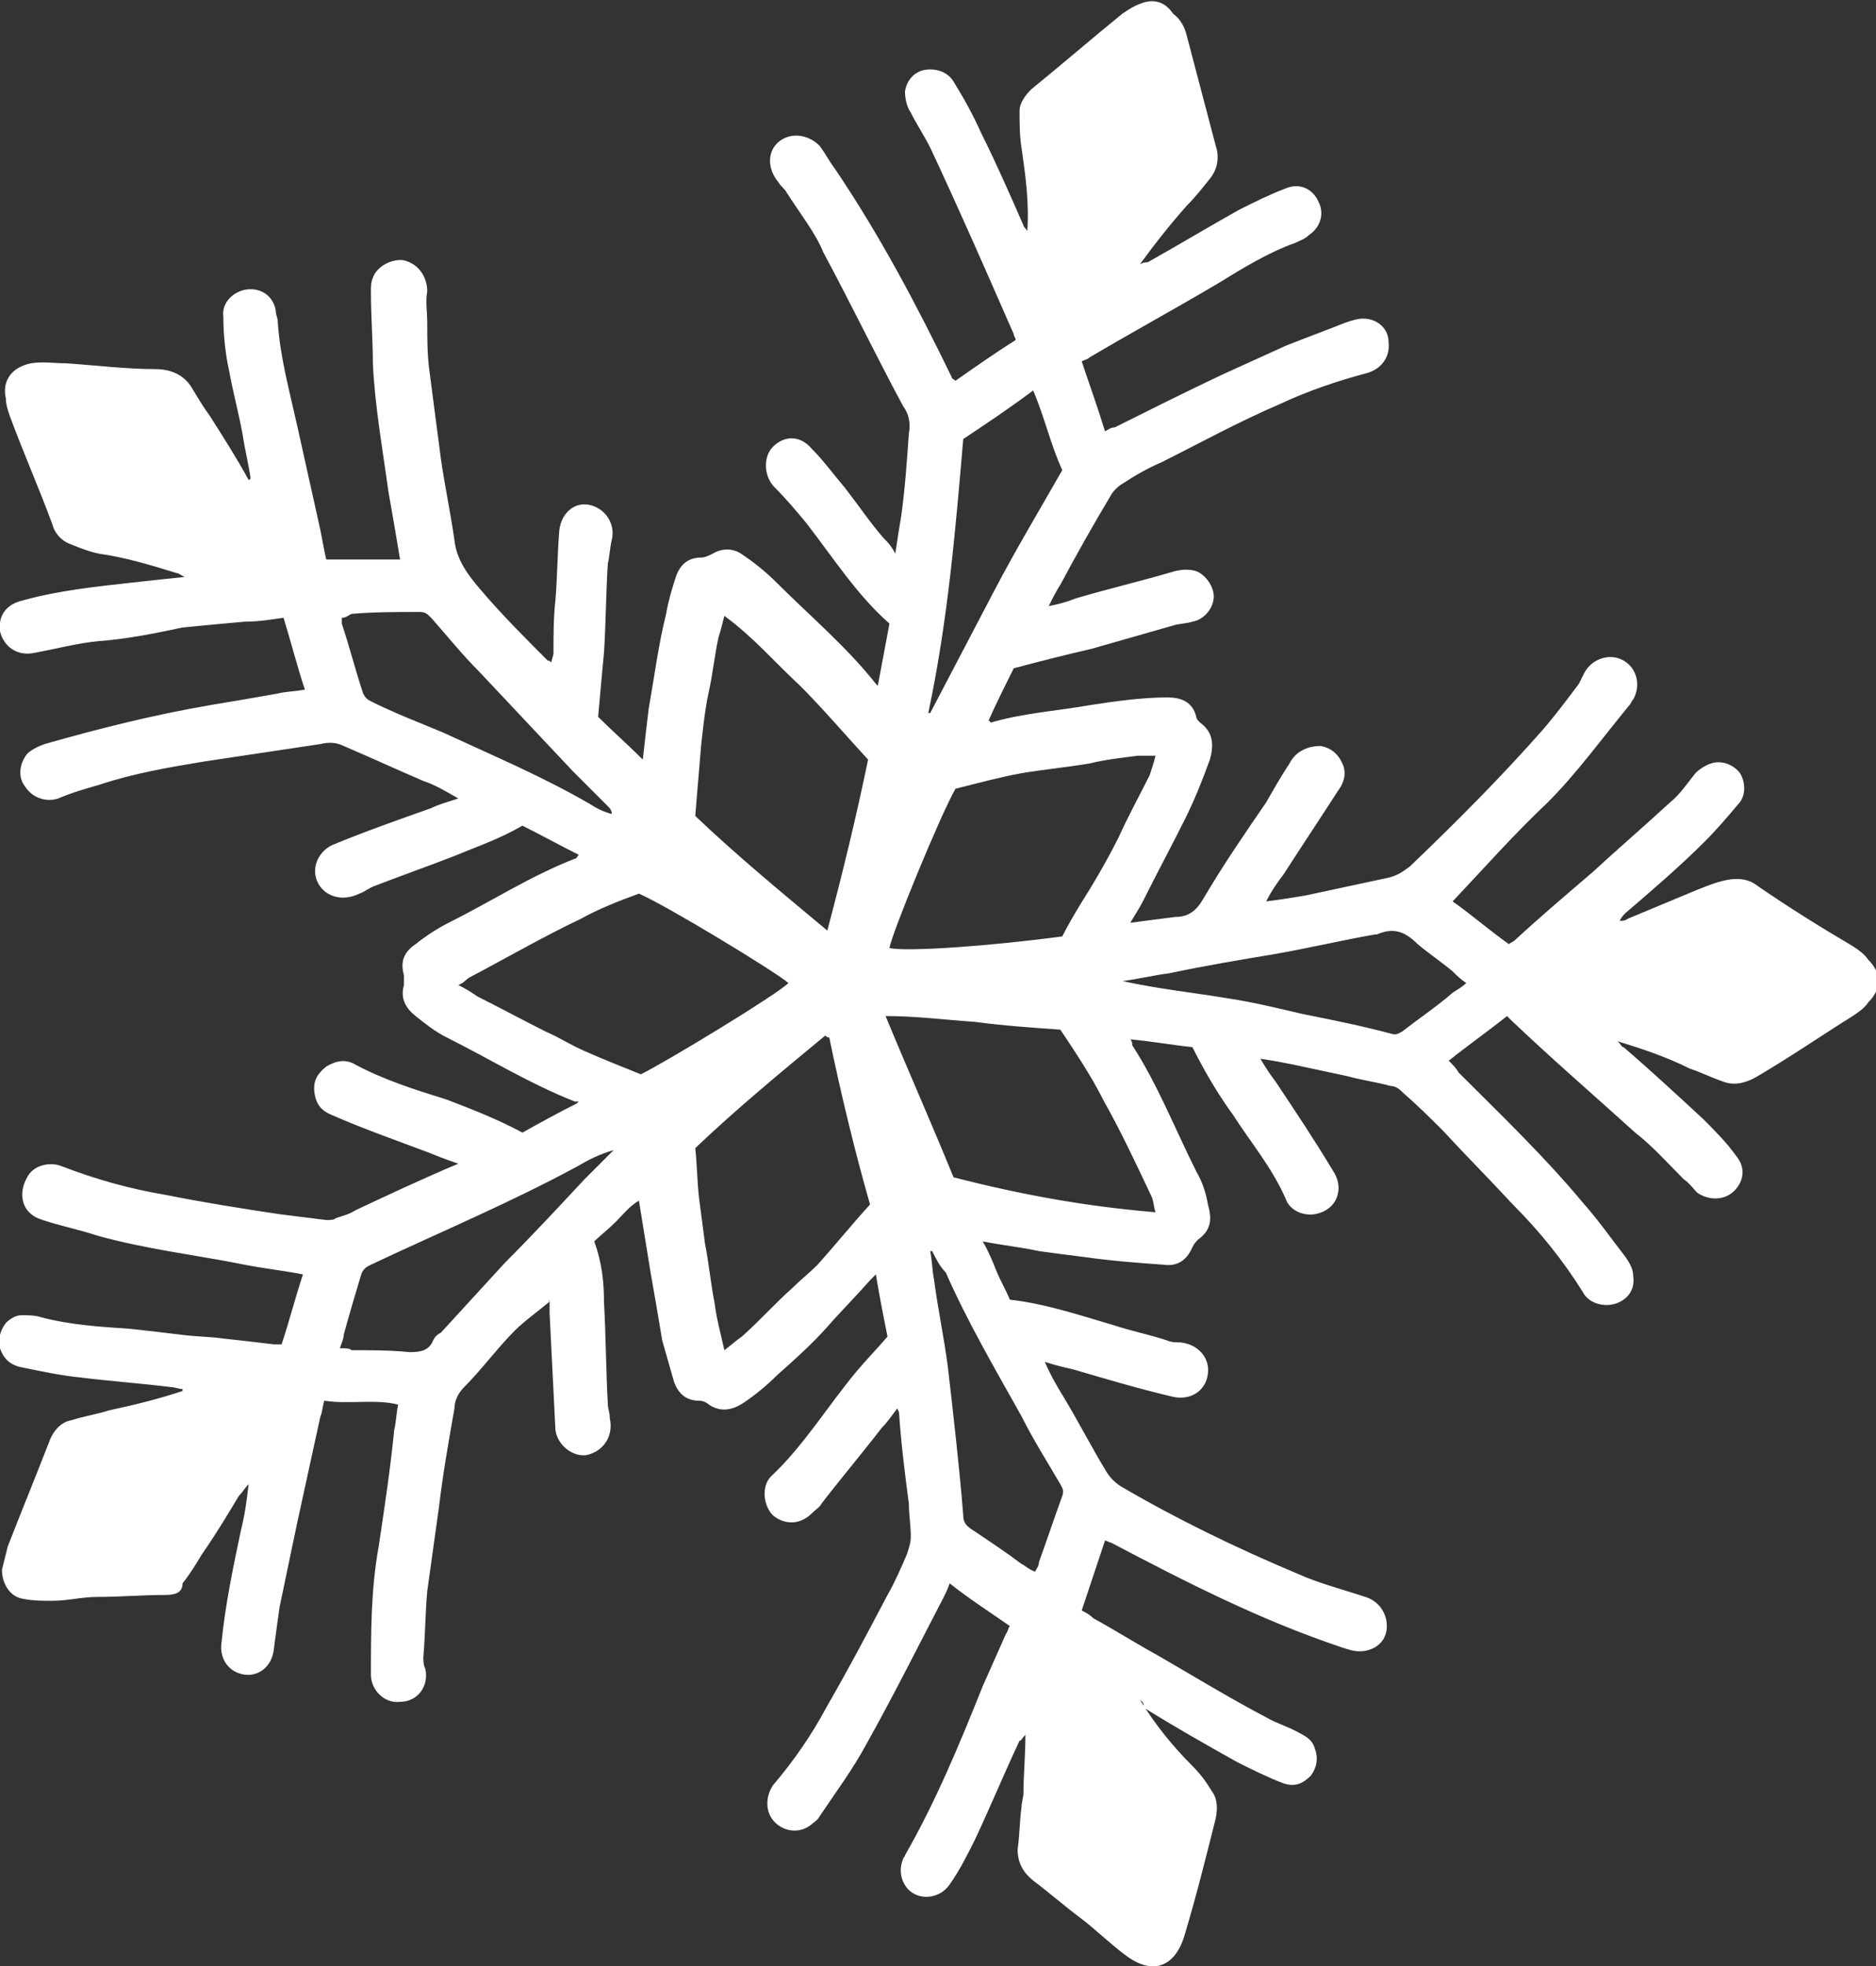 <?xml version="1.0" encoding="UTF-8"?> <!-- Generator: Adobe Illustrator 28.0.0, SVG Export Plug-In . SVG Version: 6.00 Build 0) --> <svg xmlns="http://www.w3.org/2000/svg" xmlns:xlink="http://www.w3.org/1999/xlink" id="Слой_1" x="0px" y="0px" viewBox="0 0 96.6 101.2" style="enable-background:new 0 0 96.6 101.2;" xml:space="preserve"><rect x="0" y="0" width="96.6" height="101.2" fill="#333333" stroke="none"/> <style type="text/css"> .st0{fill:#FFFFFF;} </style> <g> <path class="st0" d="M58.7,87.5c0.8,1.3,1.7,2.4,2.7,3.4c0.4,0.4,0.7,0.8,1,1.3c0.3,0.4,0.3,0.9,0.2,1.4c-0.5,2-1,4-1.6,6 c-0.5,1.7-1.7,2.1-3.1,1c-0.8-0.6-1.5-1.3-2.3-1.9c-0.8-0.6-1.6-1.3-2.4-1.9c-0.5-0.4-0.8-0.9-0.8-1.6c0.1-0.7,0.1-1.4,0.2-2.2 c0-0.2,0.1-0.5,0.1-0.7c0-0.9,0.1-1.9,0.1-3c-0.2,0.2-0.2,0.3-0.3,0.3c-0.8,1.7-1.5,3.4-2.3,5.1c-0.4,0.8-0.8,1.6-1.3,2.3 c-0.4,0.6-1.2,0.8-1.8,0.5c-0.6-0.3-0.9-1.1-0.6-1.8c0-0.1,0.1-0.1,0.1-0.2c1.6-2.8,2.8-5.7,4-8.7c0.4-0.9,0.8-1.8,1.2-2.7 c0.1-0.1,0.1-0.3,0.2-0.4c-1-0.7-2.1-1.4-3.1-2.2c-0.1,0.3-0.2,0.5-0.3,0.7c-1.3,2.5-2.6,5.1-4,7.6c-0.7,1.3-1.6,2.5-2.4,3.7 c-0.1,0.2-0.3,0.3-0.4,0.4c-0.6,0.5-1.4,0.4-1.9-0.1c-0.5-0.5-0.5-1.3-0.1-1.9c1.1-1.3,2-2.6,2.8-4.1c1.1-1.9,2.1-3.8,3.1-5.7 c0.4-0.7,0.7-1.4,1-2.1c0.1-0.3,0.2-0.6,0.2-0.9c0-0.6-0.1-1.1-0.1-1.7c-0.2-1.5-0.4-3.1-0.5-4.6c0-0.1,0-0.1-0.1-0.3 c-0.3,0.4-0.5,0.7-0.8,1c-1,1.3-2.1,2.6-3.1,3.9c-0.1,0.2-0.3,0.3-0.5,0.5c-0.6,0.6-1.4,0.6-2,0.1c-0.5-0.5-0.6-1.5-0.1-2 c1.7-1.6,2.9-3.6,4.4-5.4c0.5-0.6,1-1.1,1.6-1.8c-0.2-1-0.4-2-0.6-3.2c-0.1,0.1-0.2,0.2-0.3,0.3c-0.7,0.8-1.5,1.6-2.2,2.4 c-0.8,0.9-1.7,1.7-2.6,2.5c-0.5,0.5-1.1,1-1.7,1.4c-0.6,0.4-1.2,0.5-1.8,0.1c-0.1-0.1-0.3-0.2-0.5-0.2c-0.7,0-1.1-0.4-1.3-1 c-0.2-0.7-0.4-1.4-0.6-2.1c-0.2-1.2-0.4-2.4-0.6-3.5c-0.2-1.2-0.4-2.5-0.6-3.7c-0.5,0.3-0.8,0.7-1.2,1.1c-0.4,0.4-0.8,0.7-1.1,1 C31,65,31.1,66,31.1,67c0.1,1.8,0.1,3.5,0.2,5.3c0,0.2,0.1,0.4,0.1,0.7c0.2,0.9-0.3,1.7-1.2,1.9c-0.7,0.1-1.5-0.5-1.6-1.3 c-0.1-2-0.2-4-0.3-6c0-0.2,0-0.4,0-0.6c0-0.1-0.1-0.1,0,0c-0.6,0.5-1.3,1-1.8,1.5c-0.9,0.9-1.7,2-2.6,2.9c-0.3,0.3-0.5,0.7-0.5,1.1 c-0.3,1.7-0.6,3.4-0.8,5.1c-0.2,1.4-0.4,2.9-0.6,4.3c-0.1,1.1-0.1,2.2-0.2,3.4c0,0.2,0,0.4,0.1,0.6c0.2,0.9-0.4,1.7-1.3,1.7 c-0.8,0.1-1.5-0.6-1.5-1.4c0-2.2,0-4.4,0.4-6.6c0.3-2,0.6-4,0.8-6c0.1-0.4,0.1-0.8,0.2-1.3c-1.2-0.3-2.5,0-3.8-0.2 c-0.1,0.3-0.1,0.6-0.2,0.8c-0.4,1.8-0.8,3.7-1.2,5.5c-0.3,1.4-0.6,2.9-0.9,4.3c-0.1,0.7-0.2,1.4-0.3,2.2c-0.1,0.9-0.8,1.4-1.5,1.3 c-0.8-0.1-1.3-0.8-1.2-1.6c0.2-2,0.6-3.9,1-5.8c0.2-0.8,0.3-1.5,0.4-2.4c-0.2,0.2-0.3,0.4-0.5,0.6c-0.6,1-1.2,2-1.9,3 c-0.3,0.5-0.6,1-1,1.5C9.4,82,9,82.1,8.5,82.1c-1.2,0-2.3,0.1-3.5,0.1c-0.8,0-1.5,0.2-2.3,0.2c-0.5,0-1,0-1.5-0.1 c-0.7-0.1-1.1-0.8-1.1-1.5c0.1-0.4,0.2-0.8,0.3-1.2c0.7-1.8,1.4-3.5,2.1-5.3c0.2-0.6,0.6-1.1,1.2-1.2c0.6-0.2,1.3-0.3,1.9-0.5 C7,72.3,8.2,72,9.4,71.6c0,0,0-0.1,0-0.1c-0.2,0-0.4-0.1-0.6-0.1c-1.6-0.2-3.1-0.3-4.7-0.5c-1-0.1-1.9-0.3-2.9-0.5 c-0.6-0.1-1-0.4-1.2-1c-0.1-0.5,0-0.9,0.3-1.3c0.2-0.2,0.5-0.4,0.8-0.4c0.3,0,0.7,0,1,0.1c1.5,0.4,3.1,0.5,4.6,0.6 c0.9,0.1,1.8,0.2,2.6,0.3c0.7,0.1,1.5,0.1,2.2,0.2c0.9,0.1,1.8,0.2,2.6,0.3c0.1,0,0.2,0,0.4,0c0.4-1.2,0.7-2.4,1.1-3.6 c-1-0.2-2-0.3-3-0.5c-2.5-0.5-5.1-0.8-7.6-1.5c-0.9-0.3-1.9-0.5-2.8-0.8c-0.3-0.1-0.5-0.2-0.7-0.4C1.1,62,1,61.3,1.4,60.6 C1.7,60,2.5,59.8,3.1,60c1.8,0.7,3.6,1.2,5.4,1.5c2,0.4,3.9,0.7,5.9,1c0.8,0.1,1.6,0.2,2.4,0.3c0.2,0,0.4,0,0.5-0.1 c0.3-0.1,0.7-0.2,1-0.4c1.7-0.8,3.4-1.6,5.3-2.4c-0.6-0.2-1.1-0.4-1.6-0.6c-1.6-0.6-3.3-1.2-4.9-1.9c-0.5-0.2-0.8-0.5-0.9-1.1 c-0.1-0.6,0.1-1,0.6-1.4c0.5-0.3,1-0.4,1.5-0.1c1.5,0.8,3.1,1.3,4.7,1.8c1.3,0.5,2.6,1,3.9,1.7c0.9-0.5,1.8-1,2.8-1.5 c0,0,0.1-0.1,0.1-0.1c-0.1,0-0.1,0-0.2,0c-2.3-0.9-4.4-2.2-6.6-3.3c-0.6-0.3-1.1-0.7-1.6-1.1c-0.5-0.4-0.8-0.9-0.6-1.6 c0-0.2,0-0.4,0-0.5c-0.2-0.7,0-1.2,0.6-1.6c0.5-0.4,1.1-0.8,1.7-1.1c2.2-1.1,4.2-2.4,6.5-3.3c0.1,0,0.1-0.1,0.2-0.2 c-1-0.5-1.9-1-2.9-1.5c-1.2,0.7-2.4,1.1-3.6,1.6c-1.3,0.5-2.7,1-4,1.5c-0.3,0.1-0.5,0.3-0.8,0.4c-0.8,0.4-1.7,0.2-2.1-0.5 c-0.4-0.7-0.1-1.6,0.7-2c1.7-0.7,3.4-1.3,5.1-1.9c0.4-0.2,0.8-0.3,1.4-0.5c-0.7-0.4-1.2-0.7-1.8-0.9c-1.4-0.6-2.7-1.2-4.1-1.8 c-0.4-0.2-0.8-0.2-1.2-0.1c-2,0.3-4,0.6-6,0.9c-1.8,0.3-3.6,0.6-5.4,1.2c-0.7,0.2-1.4,0.4-2.1,0.7c-0.6,0.2-1.3,0-1.7-0.6 c-0.4-0.5-0.3-1.2,0.1-1.7c0.2-0.2,0.6-0.4,0.9-0.5c2.8-0.8,5.6-1.5,8.5-2c1.2-0.2,2.4-0.4,3.5-0.6c0.4-0.1,0.8-0.1,1.4-0.2 c-0.4-1.2-0.7-2.4-1.1-3.7c-0.7,0.1-1.3,0.2-2,0.2c-1.1,0.1-2.2,0.2-3.2,0.3C8,32.6,6.5,32.9,5.1,33c-1.1,0.1-2.2,0.4-3.3,0.6 c-0.9,0.2-1.6-0.3-1.8-1.1c-0.1-0.8,0.3-1.4,1.2-1.6C3,30.4,4.9,30.2,6.7,30c0.9-0.1,1.8-0.2,2.8-0.3c-0.2-0.1-0.3-0.2-0.4-0.2 c-1.3-0.4-2.6-0.8-4-1c-0.5-0.1-1-0.3-1.5-0.5c-0.5-0.2-0.8-0.6-0.9-1c-0.7-1.9-1.5-3.7-2.2-5.6c-0.1-0.3-0.2-0.6-0.2-0.9 c-0.2-0.9,0.3-1.6,1.3-1.8c0.6-0.1,1.2,0,1.8,0C4.9,18.8,6.5,19,8,19c0.8,0,1.5,0.3,1.9,1c0.3,0.5,0.6,1,0.9,1.4 c0.7,1.1,1.4,2.2,2,3.3c0,0,0.1,0,0.1-0.1c-0.1-0.7-0.3-1.5-0.4-2.2c-0.2-1.1-0.5-2.2-0.7-3.3c-0.2-0.9-0.3-1.9-0.3-2.8 c-0.1-0.7,0.5-1.3,1.2-1.4c0.8-0.1,1.4,0.4,1.5,1.1c0,0.2,0.1,0.4,0.1,0.5c0.1,1.8,0.6,3.6,1,5.4c0.4,1.8,0.8,3.6,1.2,5.4 c0.1,0.5,0.2,1.1,0.3,1.5c1.3,0,2.5,0,3.8,0c-0.2-1.2-0.4-2.4-0.6-3.5c-0.3-2.2-0.7-4.4-0.8-6.6c0-1.2-0.1-2.4-0.1-3.7 c0-0.2,0-0.5,0.1-0.7c0.2-0.6,1-1,1.6-0.9c0.8,0.2,1.2,0.9,1.2,1.6c-0.1,0.5,0,1.1,0,1.6c0,0.8,0,1.6,0.1,2.4 c0.2,1.5,0.4,3.1,0.6,4.6c0.2,1.4,0.5,2.8,0.7,4.2c0.1,1,0.7,1.8,1.3,2.5c1.1,1.3,2.3,2.5,3.5,3.7c0,0,0.1,0,0.2,0.1 c0-0.2,0.1-0.3,0.1-0.5c0-0.9,0-1.8,0.1-2.7c0.1-1.2,0.1-2.4,0.2-3.6c0.1-0.9,0.8-1.5,1.6-1.3c0.8,0.2,1.3,1,1.1,1.8 c-0.1,0.4-0.1,0.8-0.2,1.2c-0.1,1.5-0.1,3.1-0.2,4.6c-0.1,1.1-0.2,2.1-0.3,3.3c0.7,0.7,1.5,1.4,2.3,2.2c0.1-0.9,0.2-1.8,0.3-2.6 c0.3-1.7,0.5-3.3,0.9-4.9c0.1-0.6,0.3-1.3,0.5-1.9c0.2-0.6,0.6-1,1.3-1c0.2,0,0.4-0.1,0.6-0.2c0.5-0.3,1.1-0.3,1.6,0.1 c0.6,0.4,1.2,0.9,1.7,1.4c1.7,1.7,3.6,3.3,5.1,5.2c0,0,0,0,0.1,0.1c0.2-1.1,0.4-2.1,0.6-3.2c-1.7-1.5-2.9-3.4-4.3-5.2 c-0.5-0.6-1-1.2-1.6-1.8c-0.6-0.6-0.6-1.6-0.1-2.1c0.6-0.6,1.4-0.6,2,0.1c0.6,0.6,1.1,1.3,1.7,2c0.7,0.9,1.3,1.8,2,2.6 c0.2,0.2,0.4,0.4,0.6,0.8c0.1-0.7,0.2-1.3,0.3-1.9c0.2-1.4,0.3-2.9,0.4-4.3c0.1-0.5,0-1-0.3-1.4c-1.4-2.6-2.7-5.3-4.1-7.9 C42,12,41.2,11,40.5,9.9c-0.1-0.2-0.3-0.3-0.4-0.5c-0.6-0.7-0.6-1.6,0-2.1c0.6-0.5,1.5-0.4,2.1,0.2c0.3,0.4,0.5,0.8,0.8,1.2 c2.3,3.4,4.2,7,6,10.7c0,0.1,0.1,0.1,0.2,0.2c1-0.7,2-1.4,3.1-2.1c0-0.1-0.1-0.2-0.1-0.3c-1.4-3.2-2.8-6.4-4.3-9.6 c-0.3-0.6-0.7-1.2-1-1.8c-0.2-0.3-0.3-0.7-0.3-1.1c0.1-0.6,0.5-1,1-1.1c0.6-0.1,1.2,0.1,1.5,0.6c0.5,0.8,1,1.7,1.4,2.6 c0.8,1.6,1.5,3.2,2.2,4.8c0,0.1,0.1,0.1,0.2,0.3c0.1-1.5-0.1-2.9-0.3-4.3c-0.1-0.6-0.1-1.3-0.1-1.9c0-0.4,0.3-0.8,0.6-1.1 c1.6-1.3,3.1-2.6,4.7-3.9c0.3-0.2,0.6-0.4,0.9-0.5c0.7-0.3,1.3-0.1,1.7,0.5C60.8,1,61,1.4,61.1,1.8c0.5,1.9,1,3.8,1.5,5.7 c0.2,0.6,0.1,1.2-0.3,1.7c-0.4,0.5-0.8,1-1.2,1.4c-0.8,0.9-1.6,1.9-2.4,3c0.2-0.1,0.3-0.1,0.4-0.1c1.6-0.9,3.1-1.8,4.7-2.7 c0.8-0.4,1.6-0.8,2.4-1.1c0.7-0.3,1.4,0,1.7,0.7c0.3,0.6,0.1,1.3-0.5,1.7c-0.2,0.2-0.5,0.3-0.7,0.4c-1.4,0.5-2.7,1.3-4,2.1 c-2.2,1.3-4.4,2.5-6.6,3.8c-0.1,0.1-0.2,0.1-0.4,0.2c0.4,1.2,0.8,2.3,1.2,3.6c0.2-0.1,0.3-0.2,0.5-0.2c1.8-0.9,3.6-1.8,5.5-2.7 c1.1-0.5,2.2-1,3.3-1.5c1-0.4,2.1-0.8,3.1-1.2c0.3-0.1,0.6-0.2,0.9-0.2c0.7,0,1.3,0.5,1.3,1.2c0.1,0.8-0.4,1.4-1.1,1.6 c-1.5,0.4-3,0.9-4.5,1.6c-2.1,0.9-4.1,2-6.1,3c-0.7,0.3-1.4,0.7-2,1.1c-0.2,0.1-0.5,0.4-0.6,0.6c-0.9,1.5-1.8,3.1-2.6,4.6 c-0.2,0.3-0.4,0.7-0.6,1.1c0.5-0.1,0.9-0.2,1.4-0.4c1.7-0.5,3.4-0.9,5.1-1.4c0.4-0.1,0.8-0.1,1.1,0c0.5,0.2,0.9,0.8,0.9,1.3 c0,0.6-0.5,1.2-1.1,1.3c-0.3,0.1-0.7,0.1-1,0.2c-1.4,0.4-2.8,0.8-4.2,1.2c-1.3,0.3-2.5,0.6-4,1c-0.4,0.8-0.9,1.8-1.3,2.7 c0.1,0,0.1,0.1,0.1,0.1c1.7-0.5,3.4-0.6,5.1-0.9c1.3-0.2,2.7-0.4,4-0.4c0.7,0,1.3,0.2,1.5,1c0,0.1,0.1,0.2,0.2,0.3 c0.7,0.5,0.7,1.2,0.5,1.9c-0.4,1.1-0.8,2.1-1.3,3.1c-0.7,1.4-1.4,2.7-2.1,4.1c-0.2,0.4-0.4,0.7-0.7,1.2c0.8-0.1,1.5-0.2,2.3-0.3 c0.7,0,1.1-0.3,1.5-1c1-1.7,2.1-3.3,3.2-4.9c0.4-0.7,0.8-1.4,1.2-2c0.3-0.6,0.9-0.9,1.6-0.9c0.6,0.1,1,0.5,1.2,1.1 c0.1,0.4,0,0.8-0.3,1.2c-0.9,1.4-1.9,2.9-2.8,4.3c-0.3,0.4-0.6,0.8-0.9,1.4c0.8-0.1,1.4-0.2,2-0.3c1.4-0.3,2.8-0.6,4.2-0.9 c0.5-0.1,0.8-0.3,1.2-0.6c2.4-2.3,4.7-4.6,6.9-7.1c0.6-0.7,1.2-1.5,1.8-2.3c0.1-0.2,0.2-0.4,0.3-0.6c0.4-0.7,1.3-1,2-0.6 c0.7,0.4,0.9,1.3,0.5,2c-0.1,0.1-0.1,0.2-0.2,0.3c-1.4,1.7-2.7,3.5-4.2,5c-1.7,1.6-3.2,3.3-4.9,5.1c1,0.7,1.9,1.5,2.9,2.2 c0.1-0.1,0.2-0.1,0.3-0.2c1.3-1.2,2.6-2.3,4-3.5c1.3-1.2,2.7-2.4,4-3.6c0.5-0.4,0.9-1,1.3-1.5c0.2-0.2,0.5-0.4,0.8-0.5 c0.6-0.2,1.2,0.1,1.5,0.5c0.3,0.5,0.3,1.2-0.1,1.6c-0.5,0.6-1.1,1.3-1.7,1.9c-1.3,1.3-2.7,2.5-4.1,3.7c-0.1,0.1-0.2,0.2-0.3,0.4 c0.1,0,0.3,0,0.4-0.1c1.2-0.5,2.4-1,3.6-1.5c0.5-0.2,1-0.4,1.5-0.5c0.5-0.1,1.1-0.1,1.6,0.3c1.6,1.1,3.2,2.1,4.9,3.1 c0.3,0.2,0.6,0.4,0.8,0.7c0.7,0.7,0.7,1.5,0,2.2c-0.2,0.3-0.5,0.5-0.8,0.7c-1.6,1-3.2,2.1-4.9,3.1c-0.5,0.3-1.1,0.5-1.7,0.3 c-0.6-0.2-1.2-0.5-1.8-0.7c-1.2-0.6-2.4-1-3.7-1.4c0.2,0.2,0.2,0.3,0.3,0.3c1.4,1.2,2.8,2.5,4.1,3.7c0.6,0.6,1.2,1.2,1.7,1.9 c0.5,0.6,0.4,1.3-0.1,1.8c-0.5,0.5-1.3,0.5-1.9,0.1c-0.2-0.2-0.4-0.5-0.7-0.7c-0.8-0.8-1.6-1.7-2.5-2.4c-2.1-1.9-4.3-3.8-6.4-5.8 c-0.1-0.1-0.1-0.1-0.2-0.2c-1,0.8-2,1.5-3,2.3c0.2,0.2,0.4,0.4,0.5,0.6c2.2,2.2,4.4,4.3,6.4,6.7c0.8,0.9,1.5,1.9,2.2,2.8 c0.2,0.3,0.4,0.6,0.4,1c0.1,0.7-0.3,1.2-0.9,1.4c-0.6,0.2-1.4,0-1.7-0.6c-1-1.6-2.2-3.1-3.6-4.5c-1.2-1.3-2.4-2.5-3.6-3.8 c-0.6-0.6-1.3-1.3-2-1.9c-0.2-0.2-0.4-0.4-0.7-0.4c-0.7-0.2-1.5-0.3-2.2-0.5c-0.9-0.2-1.9-0.4-2.8-0.6c-0.5-0.1-1-0.2-1.7-0.3 c0.3,0.5,0.5,0.8,0.8,1.2c1,1.5,2,3,2.9,4.5c0.2,0.3,0.4,0.7,0.3,1.2c-0.1,0.6-0.6,1-1.2,1.1c-0.6,0.1-1.3-0.2-1.5-0.8 c-0.7-1.6-1.8-2.9-2.7-4.3c-0.8-1.1-1.5-2.3-2.1-3.5c-1-0.1-2.1-0.3-3.2-0.4c0.1,0.1,0.1,0.2,0.1,0.3c1.3,2,2.2,4.3,3.3,6.5 c0.3,0.5,0.5,1.1,0.6,1.7c0.2,0.7,0.2,1.3-0.5,1.8c-0.1,0.1-0.2,0.2-0.3,0.4c-0.3,0.7-0.8,1-1.5,0.9c-1.4-0.1-2.7-0.2-4.1-0.4 c-0.8-0.1-1.6-0.2-2.3-0.3c-0.9-0.2-1.9-0.3-2.9-0.5c0.3,0.5,0.5,1,0.7,1.5c0.2,0.5,0.5,1,0.7,1.5c1.8,0.2,3.6,0.8,5.3,1.3 c0.9,0.3,1.9,0.5,2.8,0.8c0.2,0.1,0.5,0.1,0.7,0.1c0.9,0.1,1.5,0.8,1.4,1.6c-0.1,0.9-0.9,1.4-1.8,1.2c-1.7-0.4-3.4-0.9-5.1-1.4 c-0.4-0.1-0.9-0.2-1.5-0.4c0.3,0.7,0.6,1.2,0.9,1.7c0.8,1.3,1.5,2.7,2.3,4c0.2,0.3,0.4,0.5,0.7,0.7c2.9,1.7,6,3.2,9.1,4.5 c1.1,0.5,2.3,0.8,3.5,1.2c0.7,0.2,1.2,0.9,1.1,1.7c-0.1,0.7-0.7,1.1-1.4,1.1c-0.3,0-0.6-0.1-0.9-0.2c-4.2-1.4-8.1-3.4-11.9-5.4 c-0.1,0-0.2-0.1-0.3-0.1c-0.4,1.2-0.8,2.4-1.2,3.6c0.2,0.1,0.4,0.2,0.6,0.4c1.1,0.6,2.2,1.3,3.3,1.9c1.9,1.1,3.7,2.2,5.6,3.2 c0.5,0.3,1.2,0.5,1.7,0.8c0.4,0.2,0.7,0.4,0.8,0.8c0.2,0.5,0.1,1-0.2,1.4c-0.4,0.4-0.8,0.6-1.4,0.4c-0.8-0.3-1.6-0.7-2.4-1.1 c-1.6-0.9-3.2-1.8-4.8-2.8C58.9,87.6,58.8,87.6,58.7,87.5z M37.3,31.7c-0.1,0.4-0.2,0.8-0.3,1.1c-0.2,0.9-0.3,1.9-0.5,2.8 c-0.2,0.9-0.3,1.9-0.4,2.8c-0.1,1.2-0.2,2.4-0.3,3.6c2.1,2,4.4,3.9,6.8,5.9c0.8-3,1.5-5.9,2.1-8.8c-1.2-1.3-2.3-2.6-3.5-3.8 C39.9,34.1,38.8,32.8,37.3,31.7z M54.7,48.2c0.3-0.6,0.6-1.1,0.9-1.6c0.7-1.1,1.4-2.3,2-3.5c0.5-1.1,1.1-2.2,1.6-3.2 c0.1-0.3,0.2-0.6,0.3-1c-0.4,0-0.6,0-0.9,0c-0.8,0.1-1.7,0.2-2.5,0.4c-1.2,0.2-2.3,0.3-3.5,0.5c-1.1,0.2-2.2,0.5-3.4,0.8 c-0.8,1.4-3.3,7.5-3.4,8.2C46.7,49,51,48.7,54.7,48.2z M54.6,53c-1.4-0.1-2.9-0.2-4.4-0.4c-1.5-0.1-3-0.3-4.6-0.3 c1.2,2.9,2.4,5.6,3.5,8.3c3.5,0.9,6.8,1.5,10.4,1.8c-0.1-0.3-0.1-0.6-0.2-0.8c-0.8-1.7-1.6-3.4-2.5-5C56.2,55.4,55.4,54.2,54.6,53z M42.7,53.4c-0.1,0-0.1,0-0.2-0.1c-2.3,1.9-4.6,3.8-6.7,5.8c0.1,0.9,0.1,1.8,0.2,2.6c0.1,0.8,0.2,1.5,0.3,2.3 c0.2,1,0.3,2.1,0.5,3.1c0.1,0.8,0.3,1.5,0.5,2.4c0.4-0.3,0.6-0.5,0.9-0.7c0.9-0.8,1.7-1.7,2.6-2.5c0.4-0.4,0.9-0.8,1.3-1.2 c0.9-1,1.7-2,2.7-3.1C44,59.2,43.3,56.3,42.7,53.4z M32.9,46c-1.1,0.4-2.1,0.8-3,1.3c-1.9,0.9-3.8,2-5.7,3 c-0.2,0.1-0.3,0.3-0.6,0.4c0.4,0.2,0.7,0.4,1,0.6c1.2,0.6,2.3,1.2,3.5,1.8c0.7,0.3,1.3,0.7,2,1c0.9,0.4,1.9,0.8,2.9,1.2 c1.4-0.7,7-4.1,7.6-4.7C39.9,50,34.3,46.6,32.9,46z M48,64.4c0,0-0.1,0-0.1,0c0.1,0.5,0.1,1,0.2,1.5c0.2,1.5,0.5,2.9,0.7,4.4 c0.3,2.6,0.6,5.2,0.8,7.7c0,0.3,0.1,0.5,0.4,0.7c0.9,0.6,1.8,1.2,2.6,1.8c0.2,0.1,0.4,0.3,0.7,0.4c0.1-0.2,0.2-0.3,0.2-0.5 c0.4-1.1,0.8-2.3,1.2-3.4c0.1-0.3,0-0.4-0.1-0.6c-0.7-1.2-1.4-2.3-2-3.5c-1.4-2.5-2.8-4.9-3.9-7.4C48.4,65.2,48.2,64.8,48,64.4z M17.6,31.8c0,0.2,0,0.3,0,0.3c0.4,1.2,0.7,2.4,1.1,3.6c0.1,0.2,0.2,0.3,0.4,0.4c1.2,0.6,2.5,1.1,3.7,1.6c2.6,1.2,5.2,2.3,7.6,3.7 c0.3,0.2,0.7,0.4,1.1,0.5c0-0.2-0.1-0.3-0.2-0.4c-0.6-0.6-1.2-1.2-1.8-1.8c-1.6-1.7-3.2-3.4-4.8-5.1c-0.9-0.9-1.7-1.9-2.5-2.8 c-0.2-0.2-0.3-0.3-0.6-0.3c-1.2,0-2.4,0-3.5,0.1C17.9,31.7,17.8,31.8,17.6,31.8z M47.8,36.7c0,0,0.1,0,0.1,0 c1.1-2.1,2.2-4.2,3.3-6.3c1.1-2.1,2.3-4.1,3.5-6.2c-0.6-1.3-0.9-2.7-1.5-4.1c-1.2,0.9-2.4,1.7-3.6,2.5C49.2,27.3,48.8,32,47.8,36.7 z M75.5,50.6c-0.3-0.2-0.5-0.4-0.7-0.6c-0.6-0.5-1.2-0.9-1.8-1.4c-0.6-0.6-1.2-0.9-2.1-0.5c0,0-0.1,0-0.1,0c-1.7,0.3-3.4,0.7-5.1,1 c-1.8,0.3-3.6,0.6-5.5,1c-0.8,0.1-1.6,0.3-2.4,0.4c1.8,0.4,3.7,0.6,5.5,0.9c1.3,0.2,2.5,0.5,3.8,0.8c1.5,0.3,3,0.6,4.5,1 c0.3,0.1,0.4,0,0.6-0.1c0.9-0.7,1.8-1.3,2.6-2C75.1,50.9,75.3,50.8,75.5,50.6z M17.5,69.4c0.3,0,0.5,0,0.6,0.1c1,0,2,0,3,0.1 c0.6,0,1-0.1,1.2-0.6c0.1-0.2,0.2-0.3,0.4-0.4c1.1-1.2,2.2-2.4,3.3-3.6c1.4-1.4,2.7-2.8,4.1-4.3c0.5-0.5,1-1,1.5-1.5 c-0.7,0.2-1.3,0.5-1.8,0.8c-3.5,1.9-7.1,3.4-10.7,5.1c-0.2,0.1-0.4,0.2-0.5,0.5c-0.3,1-0.6,2-0.9,3.1 C17.7,68.9,17.6,69.1,17.5,69.4z"></path> </g> </svg> 